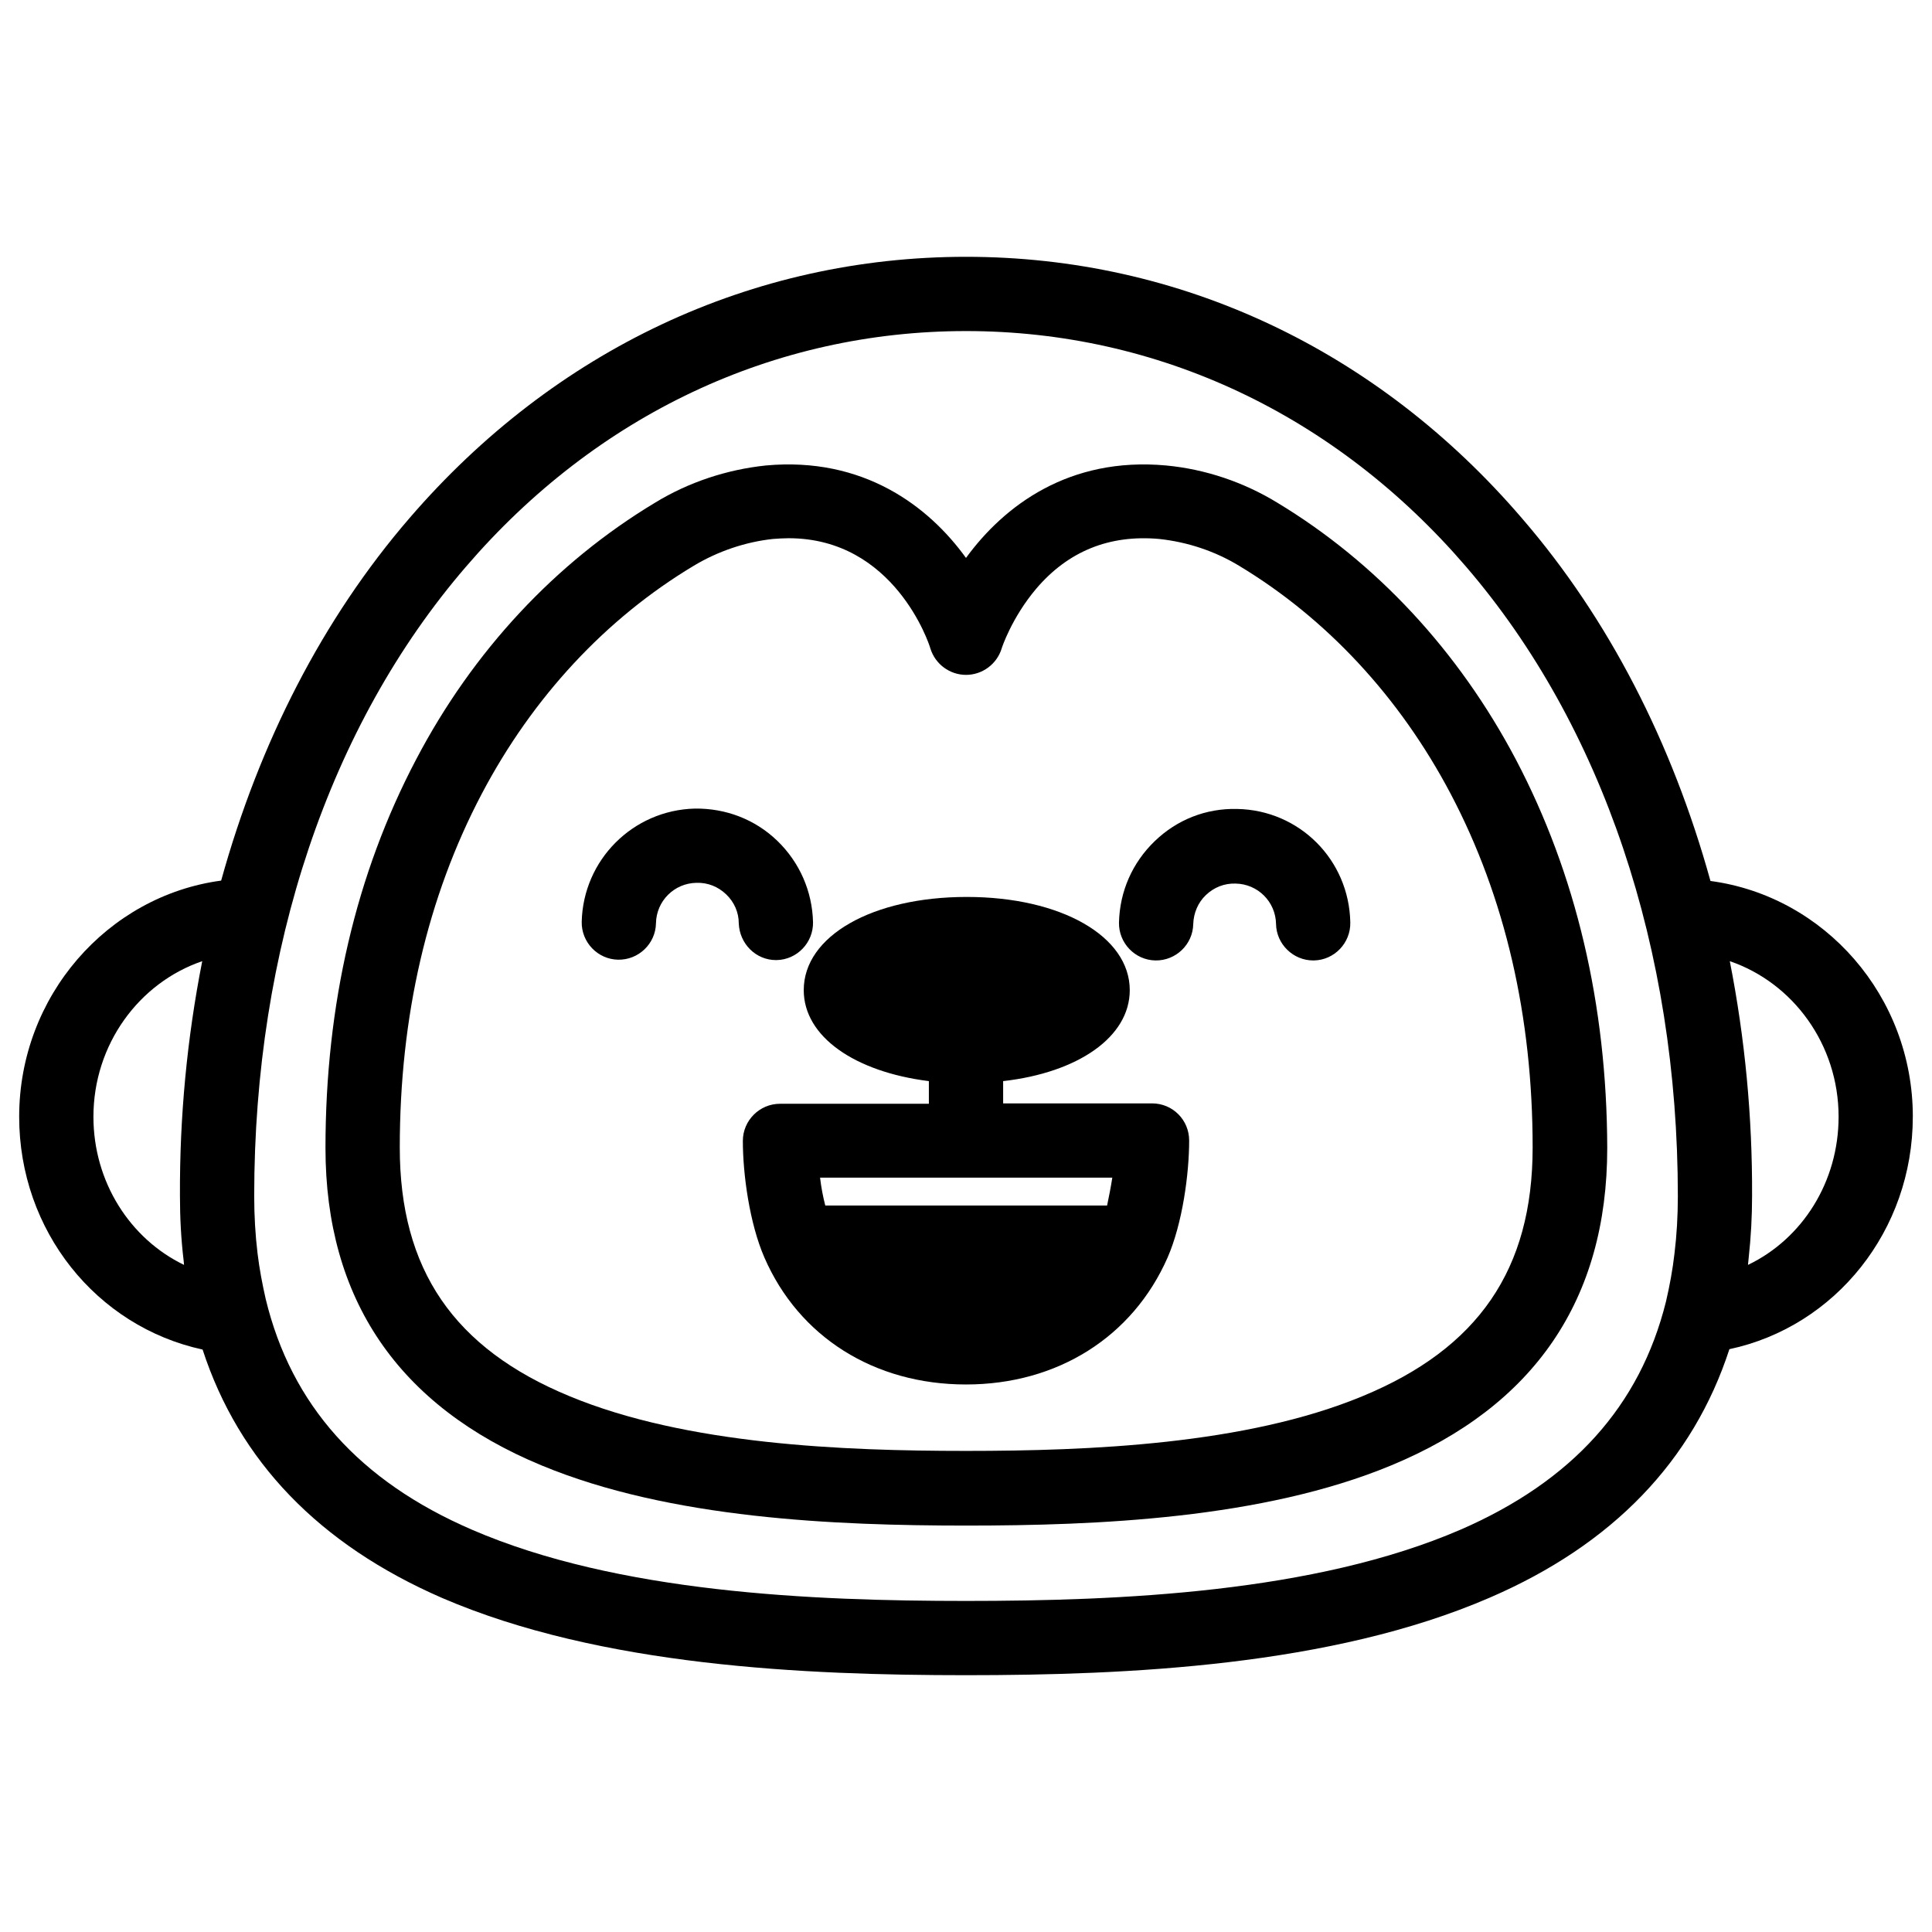 <?xml version="1.0" encoding="UTF-8"?>
<!-- Uploaded to: SVG Repo, www.svgrepo.com, Generator: SVG Repo Mixer Tools -->
<svg fill="#000000" width="800px" height="800px" version="1.1" viewBox="144 144 512 512" xmlns="http://www.w3.org/2000/svg">
 <g>
  <path d="m545.73 345.29c-15.152-28.734-37-52.25-63.27-68.094-8.855-5.41-18.992-8.855-29.422-9.84-25.781-2.363-43 10.727-53.039 24.5-9.938-13.777-27.258-26.863-53.039-24.5-10.332 1.082-20.469 4.43-29.324 9.84-26.371 15.844-48.316 39.359-63.371 68.094-15.941 30.309-24.008 64.945-24.008 102.93 0 40.051 19.285 68.387 57.27 84.133 34.145 14.168 78.031 15.941 112.57 15.941 34.441 0 78.426-1.77 112.57-15.941 37.984-15.742 57.27-43.984 57.27-84.133-0.102-37.984-8.266-72.621-24.207-102.93zm-40.738 168.75c-30.898 12.793-72.324 14.465-104.99 14.465s-74.094-1.672-104.99-14.465c-30.801-12.695-45.066-33.652-45.066-65.93 0-34.734 7.281-66.32 21.746-93.777 13.48-25.586 32.867-46.445 56.188-60.418 6.394-3.836 13.676-6.297 20.961-7.086 1.379-0.098 2.754-0.195 4.133-0.195 28.043 0 37.293 28.043 37.59 29.227 1.277 4.133 5.117 6.988 9.445 6.988s8.168-2.856 9.445-6.988c0-0.098 2.656-8.168 9.152-15.844 8.461-9.938 19.387-14.367 32.57-13.188 7.379 0.789 14.66 3.148 21.156 7.086 23.223 13.973 42.605 34.832 56.09 60.418 14.465 27.453 21.746 59.039 21.746 93.777-0.008 32.277-14.375 53.238-45.172 65.93z"/>
  <path d="m650.92 439.95c0-31.98-23.418-58.449-53.629-62.484-10.137-36.605-26.961-69.469-49.891-96.039-38.371-44.773-90.723-69.371-147.4-69.371-56.68 0-109.03 24.602-147.5 69.273-22.926 26.566-39.754 59.434-49.891 96.039-30.109 4.035-53.527 30.602-53.527 62.582 0 30.207 20.469 55.598 48.609 61.695 9.645 29.617 30.898 51.66 63.469 65.828 42.016 18.109 96.234 20.469 138.84 20.469 42.605 0 96.824-2.363 138.84-20.566 32.57-14.07 53.824-36.211 63.469-65.828 28.141-6 48.605-31.488 48.605-61.598zm-482.16 0c0-19.188 12.102-35.523 28.832-41.23-4.035 20.469-6.004 41.328-5.902 62.188 0 5.805 0.297 11.512 0.984 17.219 0 0.395 0.098 0.688 0.098 1.082-14.27-6.883-24.012-21.941-24.012-39.258zm362.31 109.42c-38.672 16.727-90.332 18.895-131.07 18.895-40.738 0-92.301-2.164-130.97-18.895-29.816-12.891-47.824-33.062-54.613-61.105-0.887-3.938-1.672-7.969-2.164-12.102-0.59-4.922-0.887-9.938-0.887-15.254 0-65.438 19.875-124.67 56.09-166.69 34.641-40.344 81.676-62.484 132.55-62.484 50.871 0 97.91 22.141 132.55 62.484 36.113 42.016 56.09 101.25 56.09 166.79 0 5.215-0.297 10.332-0.887 15.152-0.492 4.328-1.277 8.562-2.262 12.793-6.894 27.648-24.801 47.527-54.422 60.418zm76.164-70.16c0.098-0.688 0.098-1.277 0.195-1.969 0.59-5.41 0.887-10.824 0.887-16.234v-0.098c0.098-20.859-1.871-41.723-5.902-62.188 16.727 5.707 28.832 22.043 28.832 41.23-0.004 17.312-9.645 32.371-24.012 39.258z"/>
  <path d="m449.3 436.41h-39.457v-5.902c19.875-2.262 33.555-11.711 33.555-24.109 0-14.27-18.203-24.699-43.199-24.699-24.992 0-43.199 10.332-43.199 24.699 0 12.301 13.48 21.648 33.16 24.109v6.004h-39.457c-5.41 0-9.84 4.43-9.84 9.84 0 8.855 1.77 21.844 5.707 30.898 9.152 21.059 29.125 33.652 53.43 33.652 24.207 0 44.184-12.594 53.43-33.652 3.938-9.055 5.707-22.141 5.707-30.996 0.004-5.414-4.324-9.844-9.836-9.844zm-10.527 19.68c-0.395 2.559-0.887 5.019-1.379 7.379h-74.688c-0.59-2.262-1.082-4.82-1.379-7.379z"/>
  <path d="m471.83 358.38c-8.266-0.195-15.941 2.856-21.844 8.562-5.902 5.707-9.25 13.285-9.445 21.551-0.098 5.41 4.231 9.938 9.645 10.035 5.41 0.098 9.938-4.231 10.035-9.645 0.098-2.953 1.277-5.707 3.344-7.676 2.164-2.066 4.922-3.148 7.871-3.051 5.902 0.098 10.629 4.82 10.727 10.727 0.098 5.312 4.527 9.645 9.84 9.645h0.195c5.41-0.098 9.742-4.625 9.645-10.035-0.297-16.633-13.48-29.816-30.012-30.113z"/>
  <path d="m349.62 398.43h0.195c5.41-0.098 9.742-4.625 9.645-10.035-0.195-8.168-3.543-15.844-9.445-21.551-5.902-5.707-13.676-8.66-21.844-8.562-16.434 0.395-29.617 13.578-30.012 30.012-0.098 5.41 4.231 9.938 9.645 10.035 5.41 0.098 9.938-4.231 10.035-9.645 0.098-5.902 4.82-10.629 10.727-10.727 2.953-0.098 5.707 0.984 7.871 3.051 2.164 2.066 3.344 4.82 3.344 7.676 0.195 5.414 4.527 9.746 9.84 9.746z"/>
 </g>
</svg>